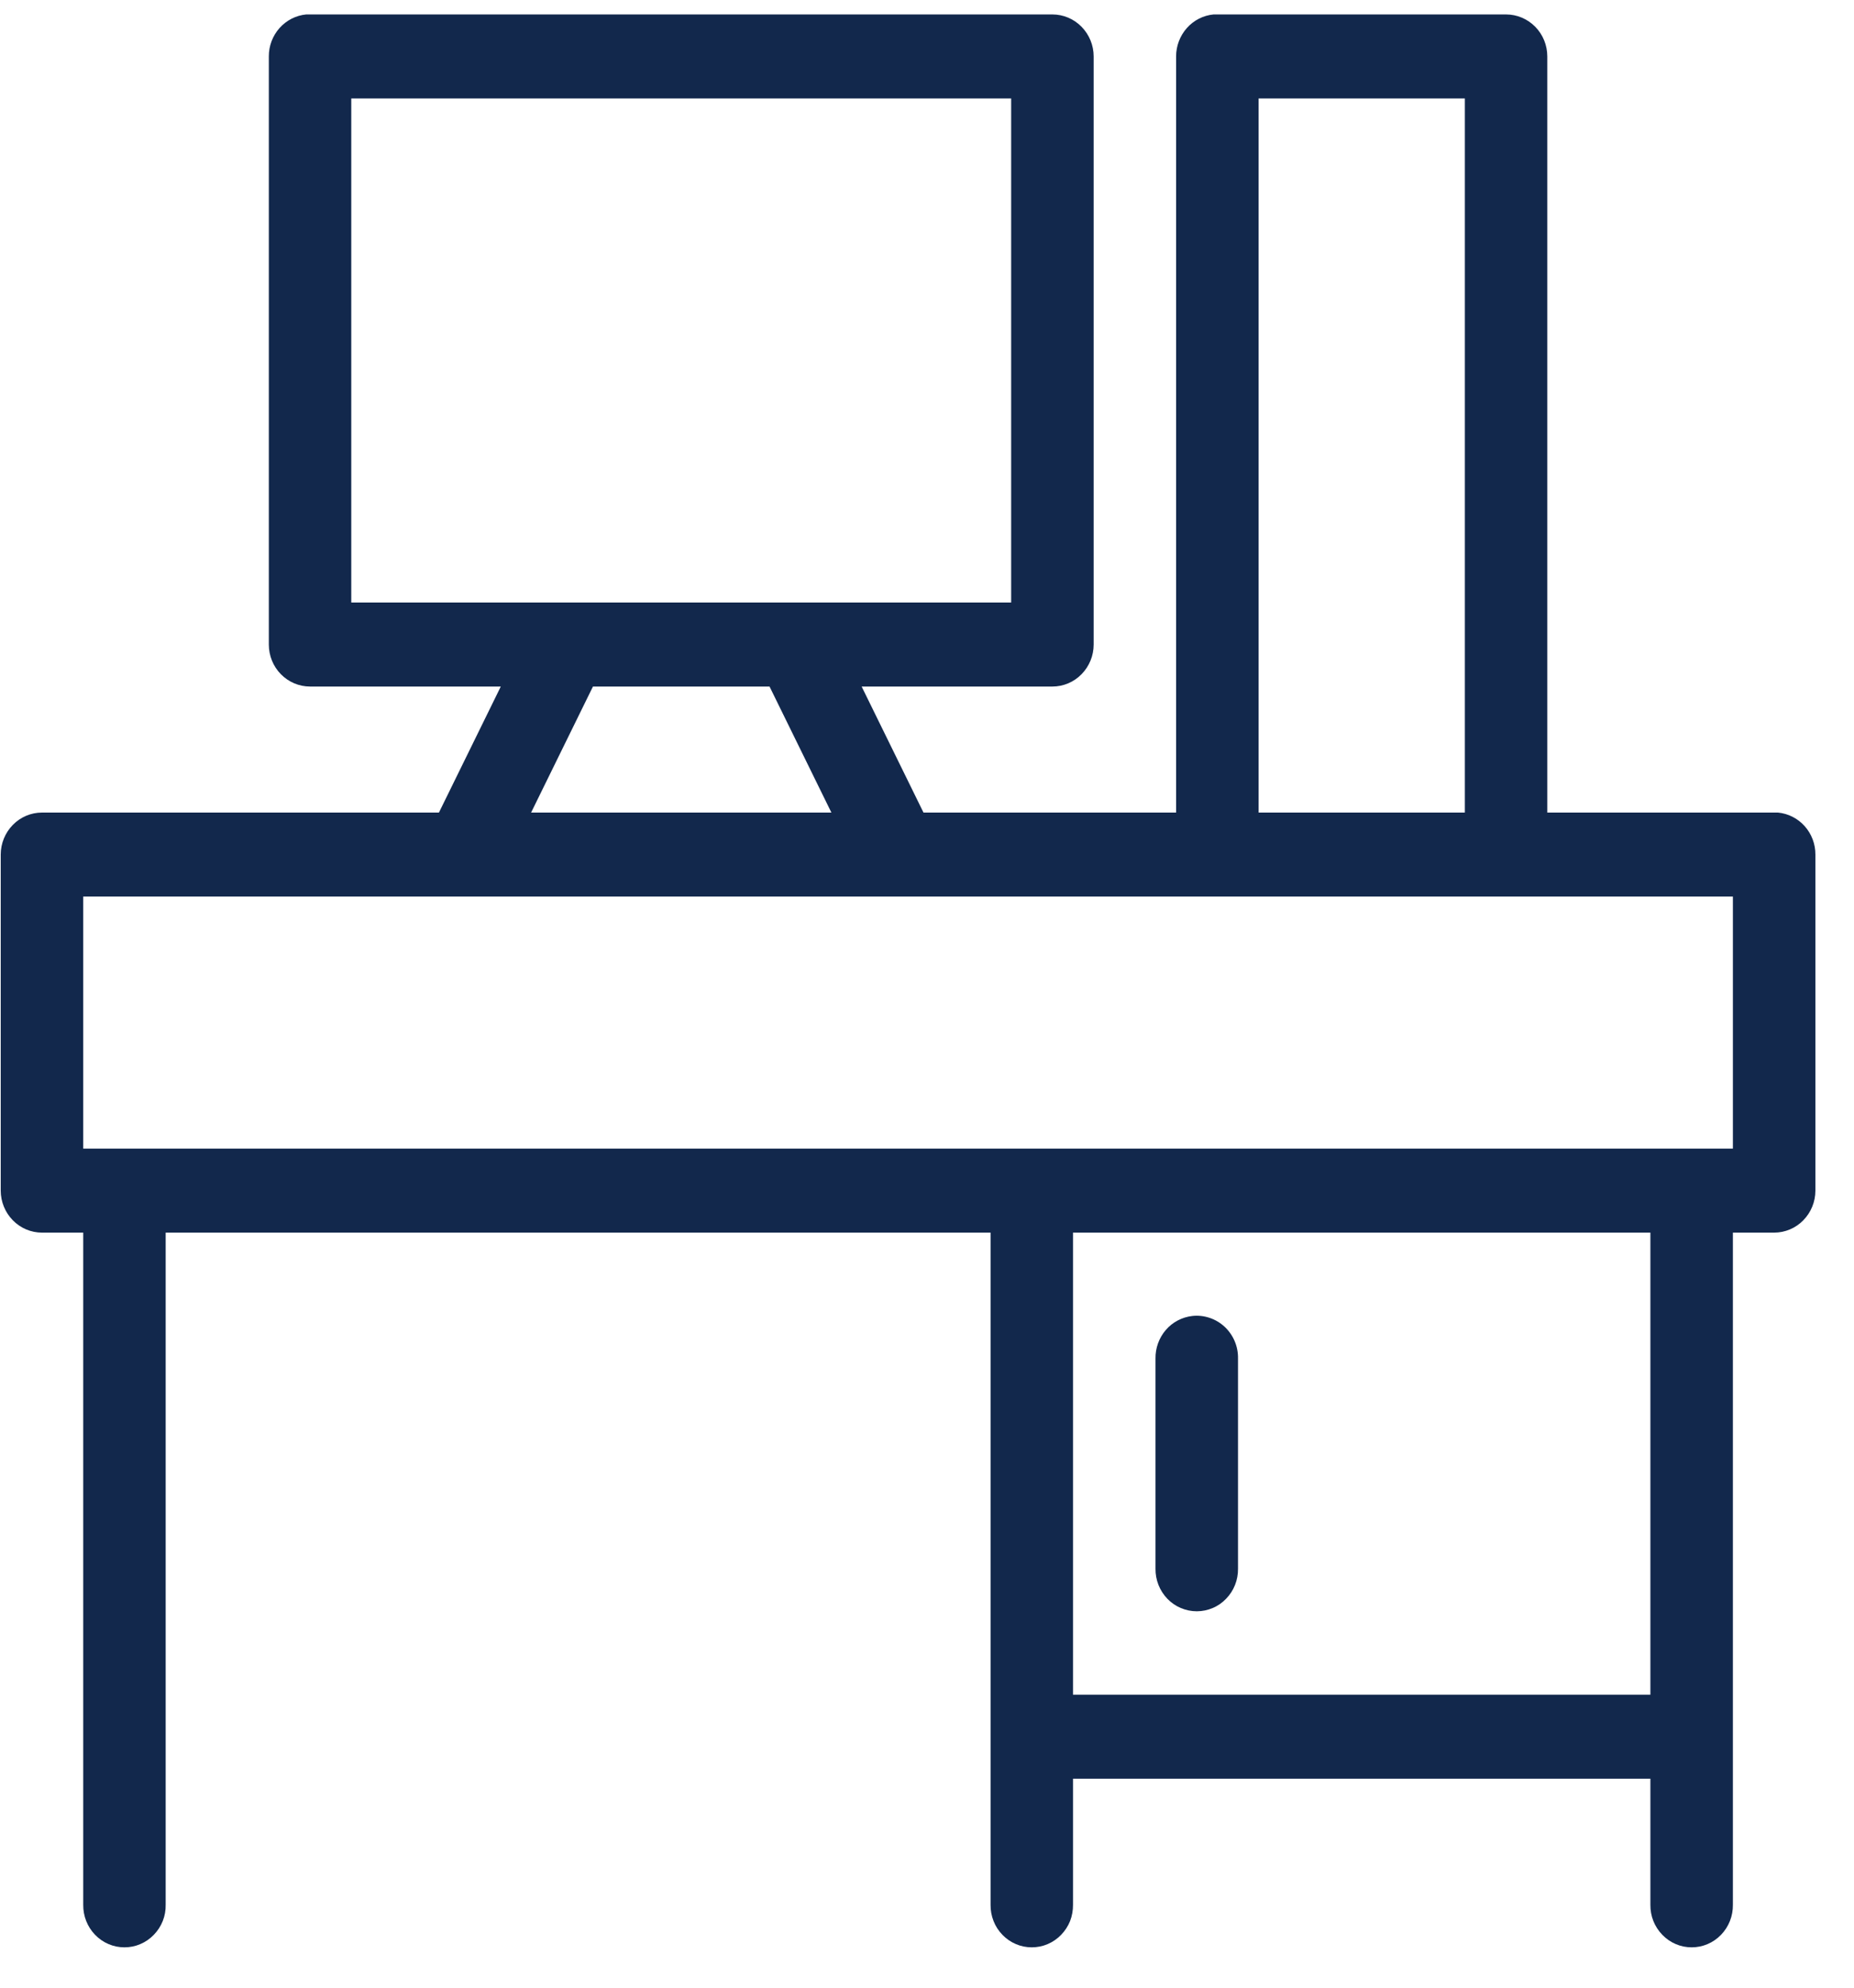 <svg xmlns="http://www.w3.org/2000/svg" width="28" height="30" viewBox="0 0 28 30" fill="none"><path d="M4.624 0.218C4.469 0.233 4.326 0.306 4.221 0.424C4.117 0.541 4.059 0.694 4.06 0.852V9.728C4.06 9.896 4.125 10.057 4.242 10.176C4.359 10.295 4.517 10.362 4.683 10.362H7.563L6.629 12.264H0.634C0.469 12.264 0.31 12.331 0.194 12.45C0.077 12.569 0.011 12.73 0.011 12.898V17.97C0.011 18.138 0.077 18.299 0.194 18.418C0.31 18.537 0.469 18.604 0.634 18.604H1.257V28.748C1.256 28.832 1.271 28.916 1.302 28.994C1.333 29.072 1.378 29.142 1.436 29.202C1.494 29.262 1.563 29.31 1.639 29.342C1.715 29.375 1.797 29.391 1.88 29.391C1.962 29.391 2.044 29.375 2.12 29.342C2.196 29.31 2.265 29.262 2.323 29.202C2.381 29.142 2.427 29.072 2.458 28.994C2.489 28.916 2.504 28.832 2.502 28.748V18.604H14.96V28.748C14.959 28.832 14.974 28.916 15.005 28.994C15.035 29.072 15.081 29.142 15.139 29.202C15.197 29.262 15.266 29.31 15.342 29.342C15.418 29.375 15.5 29.391 15.582 29.391C15.665 29.391 15.747 29.375 15.823 29.342C15.899 29.31 15.968 29.262 16.026 29.202C16.084 29.142 16.13 29.072 16.161 28.994C16.191 28.916 16.206 28.832 16.205 28.748V26.846H24.925V28.748C24.924 28.832 24.939 28.916 24.97 28.994C25.001 29.072 25.047 29.142 25.105 29.202C25.163 29.262 25.232 29.31 25.308 29.342C25.384 29.375 25.466 29.391 25.548 29.391C25.631 29.391 25.712 29.375 25.789 29.342C25.865 29.31 25.934 29.262 25.992 29.202C26.05 29.142 26.095 29.072 26.126 28.994C26.157 28.916 26.172 28.832 26.171 28.748V18.604H26.794C26.959 18.604 27.118 18.537 27.234 18.418C27.351 18.299 27.417 18.138 27.417 17.97V12.898C27.418 12.74 27.36 12.587 27.256 12.47C27.151 12.352 27.007 12.279 26.852 12.264C26.833 12.263 26.814 12.263 26.794 12.264H23.368V0.852C23.368 0.684 23.303 0.523 23.186 0.404C23.069 0.285 22.911 0.218 22.745 0.218H18.386C18.366 0.217 18.347 0.217 18.327 0.218C18.172 0.233 18.028 0.306 17.924 0.424C17.82 0.541 17.762 0.694 17.762 0.852V12.264H13.947L13.013 10.362H15.894C16.059 10.362 16.218 10.295 16.334 10.176C16.451 10.057 16.517 9.896 16.517 9.728V0.852C16.517 0.684 16.451 0.523 16.334 0.404C16.218 0.285 16.059 0.218 15.894 0.218H4.683C4.663 0.217 4.644 0.217 4.624 0.218ZM5.305 1.486H15.271V9.094H5.305V1.486ZM19.008 1.486H22.123V12.264H19.008V1.486ZM8.955 10.362H11.622L12.556 12.264H8.021L8.955 10.362ZM1.257 13.532H26.171V17.336H1.257V13.532ZM16.205 18.604H24.925V25.578H16.205V18.604ZM18.006 19.862C17.851 19.88 17.708 19.955 17.606 20.074C17.503 20.194 17.448 20.348 17.451 20.506V23.676C17.45 23.76 17.465 23.843 17.496 23.922C17.527 23.999 17.572 24.07 17.63 24.13C17.688 24.19 17.757 24.238 17.834 24.27C17.91 24.302 17.991 24.319 18.074 24.319C18.157 24.319 18.238 24.302 18.314 24.27C18.391 24.238 18.46 24.19 18.517 24.13C18.576 24.07 18.621 23.999 18.652 23.922C18.683 23.843 18.698 23.76 18.697 23.676V20.506C18.699 20.416 18.682 20.326 18.647 20.243C18.612 20.16 18.56 20.086 18.495 20.025C18.429 19.964 18.352 19.918 18.267 19.89C18.183 19.862 18.094 19.852 18.006 19.862Z" fill="#12284C"></path></svg>